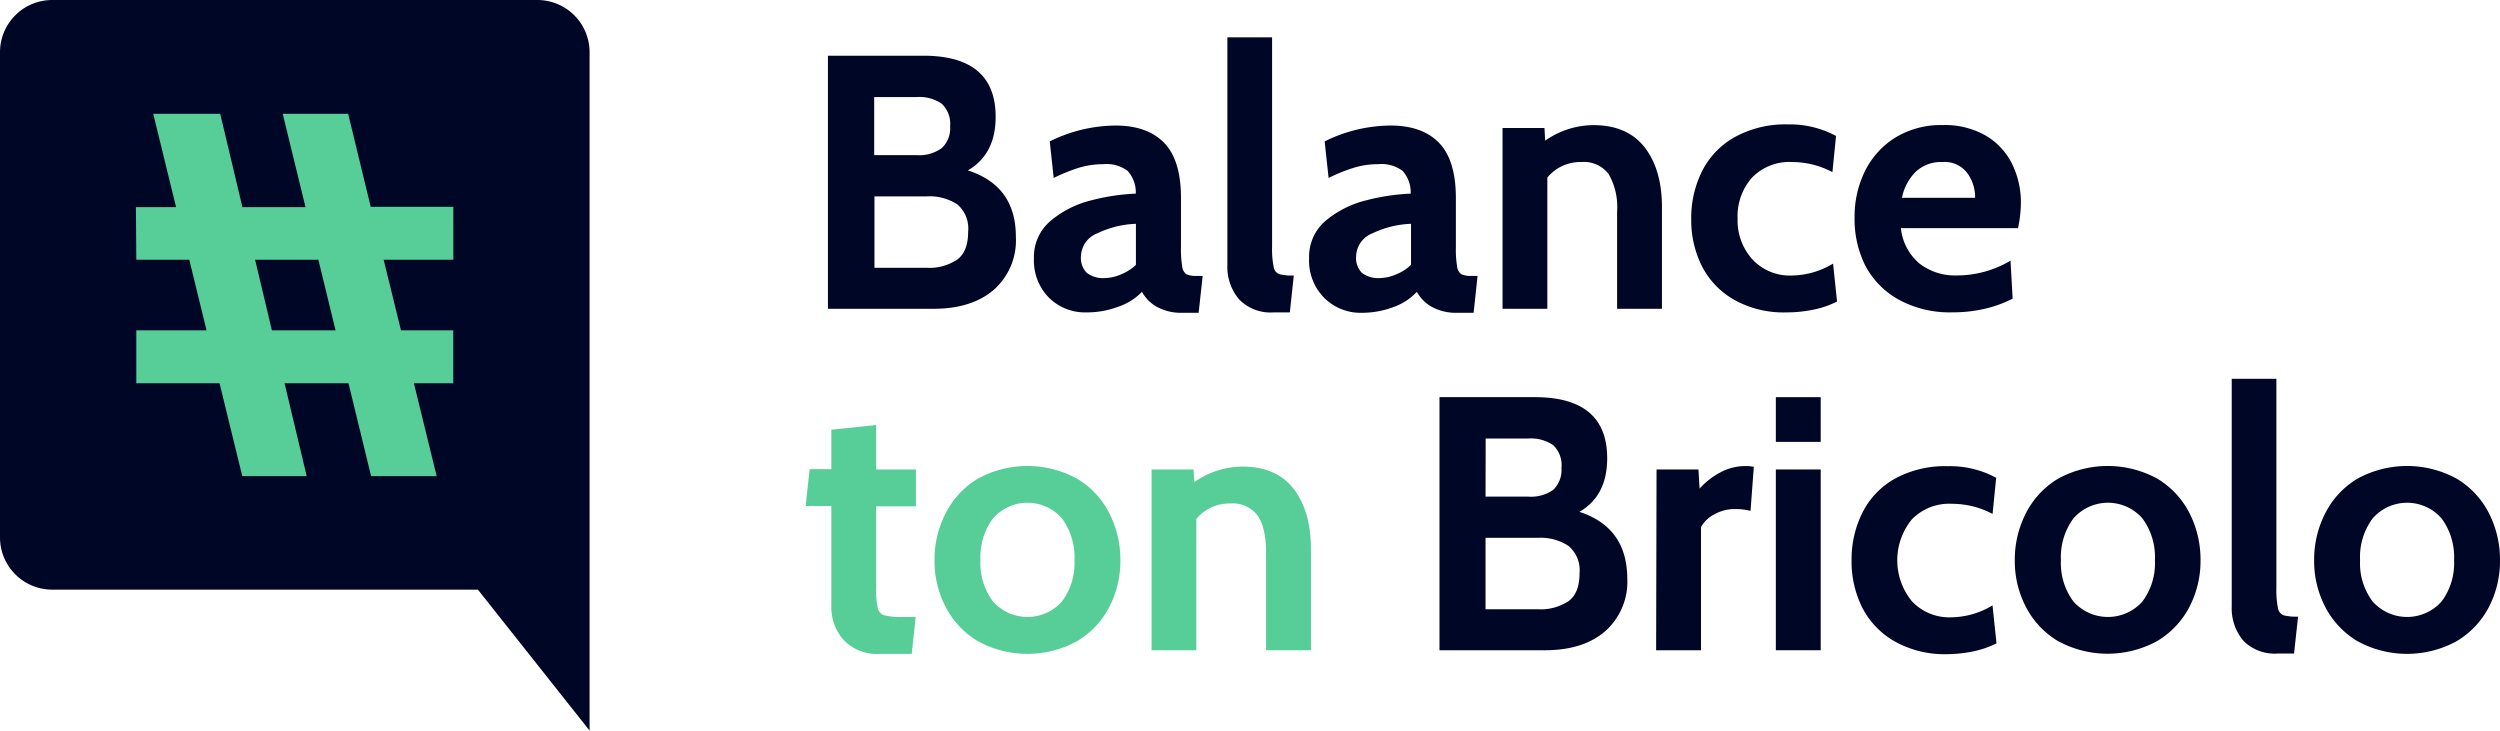 <svg xmlns="http://www.w3.org/2000/svg" viewBox="0 0 373.4 109.12"><defs><style>.cls-1{fill:#57ce98;}.cls-2{fill:none;stroke:#707070;}.cls-3{fill:#000726;}.cls-4{isolation:isolate;}</style></defs><g id="Calque_2" data-name="Calque 2"><g id="Calque_1-2" data-name="Calque 1"><g id="Rectangle_11" data-name="Rectangle 11"><rect class="cls-1" x="12.8" y="10.18" width="63.64" height="66.15"/><rect class="cls-2" x="13.3" y="10.68" width="62.64" height="65.15"/></g><rect class="cls-1" x="12.8" y="10.18" width="63.64" height="66.15"/><rect class="cls-2" x="13.3" y="10.68" width="62.64" height="65.15"/><path id="Tracé_224" data-name="Tracé 224" class="cls-3" d="M47.55,38.79H38.1l2.51,10.55h9.51Z"/><path id="Tracé_225" data-name="Tracé 225" class="cls-3" d="M7.8,0H80.26a7.8,7.8,0,0,1,7.8,7.8V109.12L71.38,88.07H7.8A7.8,7.8,0,0,1,0,80.27V7.8A7.8,7.8,0,0,1,7.8,0ZM20.36,38.79h7.91l2.58,10.55H20.36v7.9H32.79l3.4,13.88h9.62L42.5,57.24h9.55l3.38,13.88h9.79l-3.4-13.88H67.7v-7.9H59.89L57.3,38.79H67.71v-7.9H55.37L52,17H42.23l3.4,13.94H36.21L32.89,17h-10l3.41,13.94h-6Z"/><g class="cls-4"><path class="cls-3" d="M151.73,35.37a9.85,9.85,0,0,1-3.29,7.91c-2.2,1.89-5.2,2.84-9,2.84H123.66V8.32h14.25q10.8,0,10.8,9.13,0,5.61-4.16,8Q151.74,27.76,151.73,35.37Zm-21.16-12.2h6.32a5.71,5.71,0,0,0,3.77-1.05,4.06,4.06,0,0,0,1.25-3.27,4.11,4.11,0,0,0-1.25-3.35,5.83,5.83,0,0,0-3.77-1h-6.32ZM143,38.75c1.07-.81,1.6-2.19,1.6-4.13A4.73,4.73,0,0,0,143,30.54a7.55,7.55,0,0,0-4.56-1.21h-7.83V40h7.83A7.49,7.49,0,0,0,143,38.75Z"/><path class="cls-3" d="M156.68,44.47a7.87,7.87,0,0,1-2.25-5.91A7,7,0,0,1,157,32.92a15,15,0,0,1,6-3,31.44,31.44,0,0,1,6.64-1,4.78,4.78,0,0,0-1.22-3.4,5.28,5.28,0,0,0-3.64-1,12.72,12.72,0,0,0-3.48.49,25.1,25.1,0,0,0-3.92,1.57l-.59-5.46a22.42,22.42,0,0,1,9.82-2.37q4.75,0,7.27,2.59t2.51,8.26v7.29a15.49,15.49,0,0,0,.19,2.94,1.53,1.53,0,0,0,.65,1.14,3.5,3.5,0,0,0,1.53.24h.87l-.6,5.51h-2.43a7.58,7.58,0,0,1-3.72-.84,5.81,5.81,0,0,1-2.32-2.29A8.8,8.8,0,0,1,167,45.82a13.35,13.35,0,0,1-4.73.84A7.65,7.65,0,0,1,156.68,44.47ZM167.39,41a7,7,0,0,0,2.27-1.44V33.43a14.38,14.38,0,0,0-5.72,1.4,3.81,3.81,0,0,0-2.49,3.46,3.16,3.16,0,0,0,.87,2.46,4,4,0,0,0,2.75.78A6.38,6.38,0,0,0,167.39,41Z"/><path class="cls-3" d="M185.05,44.69a7.49,7.49,0,0,1-1.73-5.11v-34H190V36.83a13.26,13.26,0,0,0,.24,3.05,1.35,1.35,0,0,0,.87,1.08,8,8,0,0,0,2.13.19l-.59,5.51h-2.43A6.54,6.54,0,0,1,185.05,44.69Z"/><path class="cls-3" d="M197.77,44.47a7.86,7.86,0,0,1-2.24-5.91,7,7,0,0,1,2.53-5.64,15,15,0,0,1,6-3,31.54,31.54,0,0,1,6.64-1,4.82,4.82,0,0,0-1.21-3.4,5.32,5.32,0,0,0-3.65-1,12.72,12.72,0,0,0-3.48.49,25.1,25.1,0,0,0-3.92,1.57l-.59-5.46a22.43,22.43,0,0,1,9.83-2.37c3.16,0,5.59.86,7.26,2.59s2.51,4.48,2.51,8.26v7.29a15.49,15.49,0,0,0,.19,2.94,1.56,1.56,0,0,0,.65,1.14,3.55,3.55,0,0,0,1.54.24h.86l-.59,5.51h-2.43a7.59,7.59,0,0,1-3.73-.84,5.81,5.81,0,0,1-2.32-2.29,8.74,8.74,0,0,1-3.54,2.29,13.33,13.33,0,0,1-4.72.84A7.66,7.66,0,0,1,197.77,44.47ZM208.49,41a7,7,0,0,0,2.26-1.44V33.43a14.47,14.47,0,0,0-5.72,1.4,3.8,3.8,0,0,0-2.48,3.46,3.16,3.16,0,0,0,.86,2.46,4,4,0,0,0,2.75.78A6.47,6.47,0,0,0,208.49,41Z"/><path class="cls-3" d="M245.64,22q2.6,3.34,2.59,9V46.12h-6.7V31.59A9.9,9.9,0,0,0,240.27,26a4.65,4.65,0,0,0-4.08-1.8,6.4,6.4,0,0,0-5.08,2.32v19.6h-6.69v-27h6.26l.11,1.89A12.6,12.6,0,0,1,238,18.69C241.37,18.69,243.91,19.8,245.64,22Z"/><path class="cls-3" d="M259.06,44.8a12.12,12.12,0,0,1-4.84-5,15.4,15.4,0,0,1-1.62-7.08,15.66,15.66,0,0,1,1.62-7.15,12,12,0,0,1,4.86-5.08A15.61,15.61,0,0,1,267,18.58a14.54,14.54,0,0,1,7.23,1.73l-.54,5.4a12.93,12.93,0,0,0-6-1.51,7.78,7.78,0,0,0-6,2.32,8.67,8.67,0,0,0-2.16,6.15,8.61,8.61,0,0,0,2.22,6.08,7.6,7.6,0,0,0,5.88,2.4,12.18,12.18,0,0,0,6.16-1.78l.59,5.67a14,14,0,0,1-3.43,1.19,19.73,19.73,0,0,1-4.13.43A15.08,15.08,0,0,1,259.06,44.8Z"/><path class="cls-3" d="M283.57,44.74a12.44,12.44,0,0,1-5-5.13A15.55,15.55,0,0,1,277,32.46a15.33,15.33,0,0,1,1.56-6.92,12.34,12.34,0,0,1,4.54-5,13.06,13.06,0,0,1,7.07-1.86,12.29,12.29,0,0,1,6.4,1.56,10.1,10.1,0,0,1,3.94,4.21,13,13,0,0,1,1.33,5.95,18.59,18.59,0,0,1-.43,3.67H283.92a7.92,7.92,0,0,0,2.81,5.32,8.64,8.64,0,0,0,5.46,1.75,15.66,15.66,0,0,0,8.1-2.21l.32,5.67a17.65,17.65,0,0,1-4,1.48,20.8,20.8,0,0,1-5,.57A15.79,15.79,0,0,1,283.57,44.74ZM295,29.54a6.08,6.08,0,0,0-1.19-3.72,4.24,4.24,0,0,0-3.67-1.62,5.5,5.5,0,0,0-4,1.45,7.5,7.5,0,0,0-2.06,3.89Z"/></g><g class="cls-4"><path class="cls-1" d="M126,95.58a7.31,7.31,0,0,1-1.83-5v-15h-3.84l.6-5.51h3.24V64.18l6.69-.7v6.64h5.94v5.51h-5.94v12.2a12.58,12.58,0,0,0,.24,3,1.5,1.5,0,0,0,1,1.08,11.21,11.21,0,0,0,2.84.24h1.83l-.59,5.51h-4.81A6.81,6.81,0,0,1,126,95.58Z"/><path class="cls-1" d="M146.06,95.77a12.74,12.74,0,0,1-4.8-5.08,14.79,14.79,0,0,1-1.68-7,15.14,15.14,0,0,1,1.68-7.07,12.68,12.68,0,0,1,4.8-5.13,15.43,15.43,0,0,1,14.8,0,12.71,12.71,0,0,1,4.81,5.13,15.25,15.25,0,0,1,1.67,7.07,14.9,14.9,0,0,1-1.67,7,12.77,12.77,0,0,1-4.81,5.08,15.43,15.43,0,0,1-14.8,0Zm12.56-5.94a9.56,9.56,0,0,0,1.86-6.16,9.73,9.73,0,0,0-1.86-6.23,6.83,6.83,0,0,0-10.31,0,9.68,9.68,0,0,0-1.87,6.23,9.51,9.51,0,0,0,1.87,6.16,6.89,6.89,0,0,0,10.31,0Z"/><path class="cls-1" d="M193.21,73c1.72,2.23,2.59,5.23,2.59,9V97.12h-6.7V82.59q0-3.78-1.27-5.59a4.62,4.62,0,0,0-4.07-1.8,6.39,6.39,0,0,0-5.08,2.32v19.6H172v-27h6.27l.11,1.89a12.57,12.57,0,0,1,7.23-2.32C188.94,69.69,191.48,70.8,193.21,73Z"/></g><g class="cls-4"><path class="cls-3" d="M243.05,86.37a9.86,9.86,0,0,1-3.3,7.91q-3.28,2.84-9,2.84H215V59.32h14.25q10.8,0,10.8,9.13,0,5.61-4.15,8Q243,78.76,243.05,86.37Zm-21.17-12.2h6.32a5.76,5.76,0,0,0,3.78-1,4.09,4.09,0,0,0,1.24-3.27A4.14,4.14,0,0,0,232,66.5a5.88,5.88,0,0,0-3.78-1h-6.32Zm12.45,15.58c1.06-.81,1.59-2.19,1.59-4.13a4.73,4.73,0,0,0-1.65-4.08,7.55,7.55,0,0,0-4.56-1.21h-7.83V91h7.83A7.55,7.55,0,0,0,234.33,89.75Z"/><path class="cls-3" d="M247.42,70.12h6.26l.17,2.86a11.12,11.12,0,0,1,3-2.37,7.91,7.91,0,0,1,3.91-1,6.18,6.18,0,0,1,1.19.11l-.49,6.59a9,9,0,0,0-2.32-.28,6.28,6.28,0,0,0-3.08.79,4.78,4.78,0,0,0-2,1.91V97.12h-6.7Z"/><path class="cls-3" d="M265.24,59.32h6.7V66h-6.7Zm0,10.8h6.7v27h-6.7Z"/><path class="cls-3" d="M283,95.8a12.16,12.16,0,0,1-4.83-5,15.4,15.4,0,0,1-1.62-7.08,15.66,15.66,0,0,1,1.62-7.15,12,12,0,0,1,4.86-5.08,15.6,15.6,0,0,1,7.88-1.86,14.55,14.55,0,0,1,7.24,1.73l-.54,5.4a12.94,12.94,0,0,0-6.05-1.51,7.77,7.77,0,0,0-6,2.32,9.65,9.65,0,0,0,0,12.23,7.64,7.64,0,0,0,5.89,2.4,12.15,12.15,0,0,0,6.15-1.78l.6,5.67a14.2,14.2,0,0,1-3.43,1.19,19.8,19.8,0,0,1-4.13.43A15.11,15.11,0,0,1,283,95.8Z"/><path class="cls-3" d="M307.41,95.77a12.74,12.74,0,0,1-4.8-5.08,14.79,14.79,0,0,1-1.68-7,15.14,15.14,0,0,1,1.68-7.07,12.68,12.68,0,0,1,4.8-5.13,15.43,15.43,0,0,1,14.8,0A12.71,12.71,0,0,1,327,76.6a15.25,15.25,0,0,1,1.67,7.07,14.9,14.9,0,0,1-1.67,7,12.77,12.77,0,0,1-4.81,5.08,15.43,15.43,0,0,1-14.8,0ZM320,89.83a9.56,9.56,0,0,0,1.86-6.16A9.73,9.73,0,0,0,320,77.44a6.84,6.84,0,0,0-10.32,0,9.73,9.73,0,0,0-1.86,6.23,9.56,9.56,0,0,0,1.86,6.16,6.9,6.9,0,0,0,10.32,0Z"/><path class="cls-3" d="M335.06,95.69a7.49,7.49,0,0,1-1.73-5.11v-34H340V87.83a13.26,13.26,0,0,0,.24,3,1.35,1.35,0,0,0,.87,1.08,8,8,0,0,0,2.13.19l-.6,5.51h-2.42A6.54,6.54,0,0,1,335.06,95.69Z"/><path class="cls-3" d="M352.12,95.77a12.74,12.74,0,0,1-4.8-5.08,14.79,14.79,0,0,1-1.68-7,15.14,15.14,0,0,1,1.68-7.07,12.68,12.68,0,0,1,4.8-5.13,15.43,15.43,0,0,1,14.8,0,12.71,12.71,0,0,1,4.81,5.13,15.25,15.25,0,0,1,1.67,7.07,14.9,14.9,0,0,1-1.67,7,12.77,12.77,0,0,1-4.81,5.08,15.43,15.43,0,0,1-14.8,0Zm12.56-5.94a9.56,9.56,0,0,0,1.86-6.16,9.73,9.73,0,0,0-1.86-6.23,6.83,6.83,0,0,0-10.31,0,9.68,9.68,0,0,0-1.87,6.23,9.51,9.51,0,0,0,1.87,6.16,6.89,6.89,0,0,0,10.31,0Z"/></g></g></g></svg>